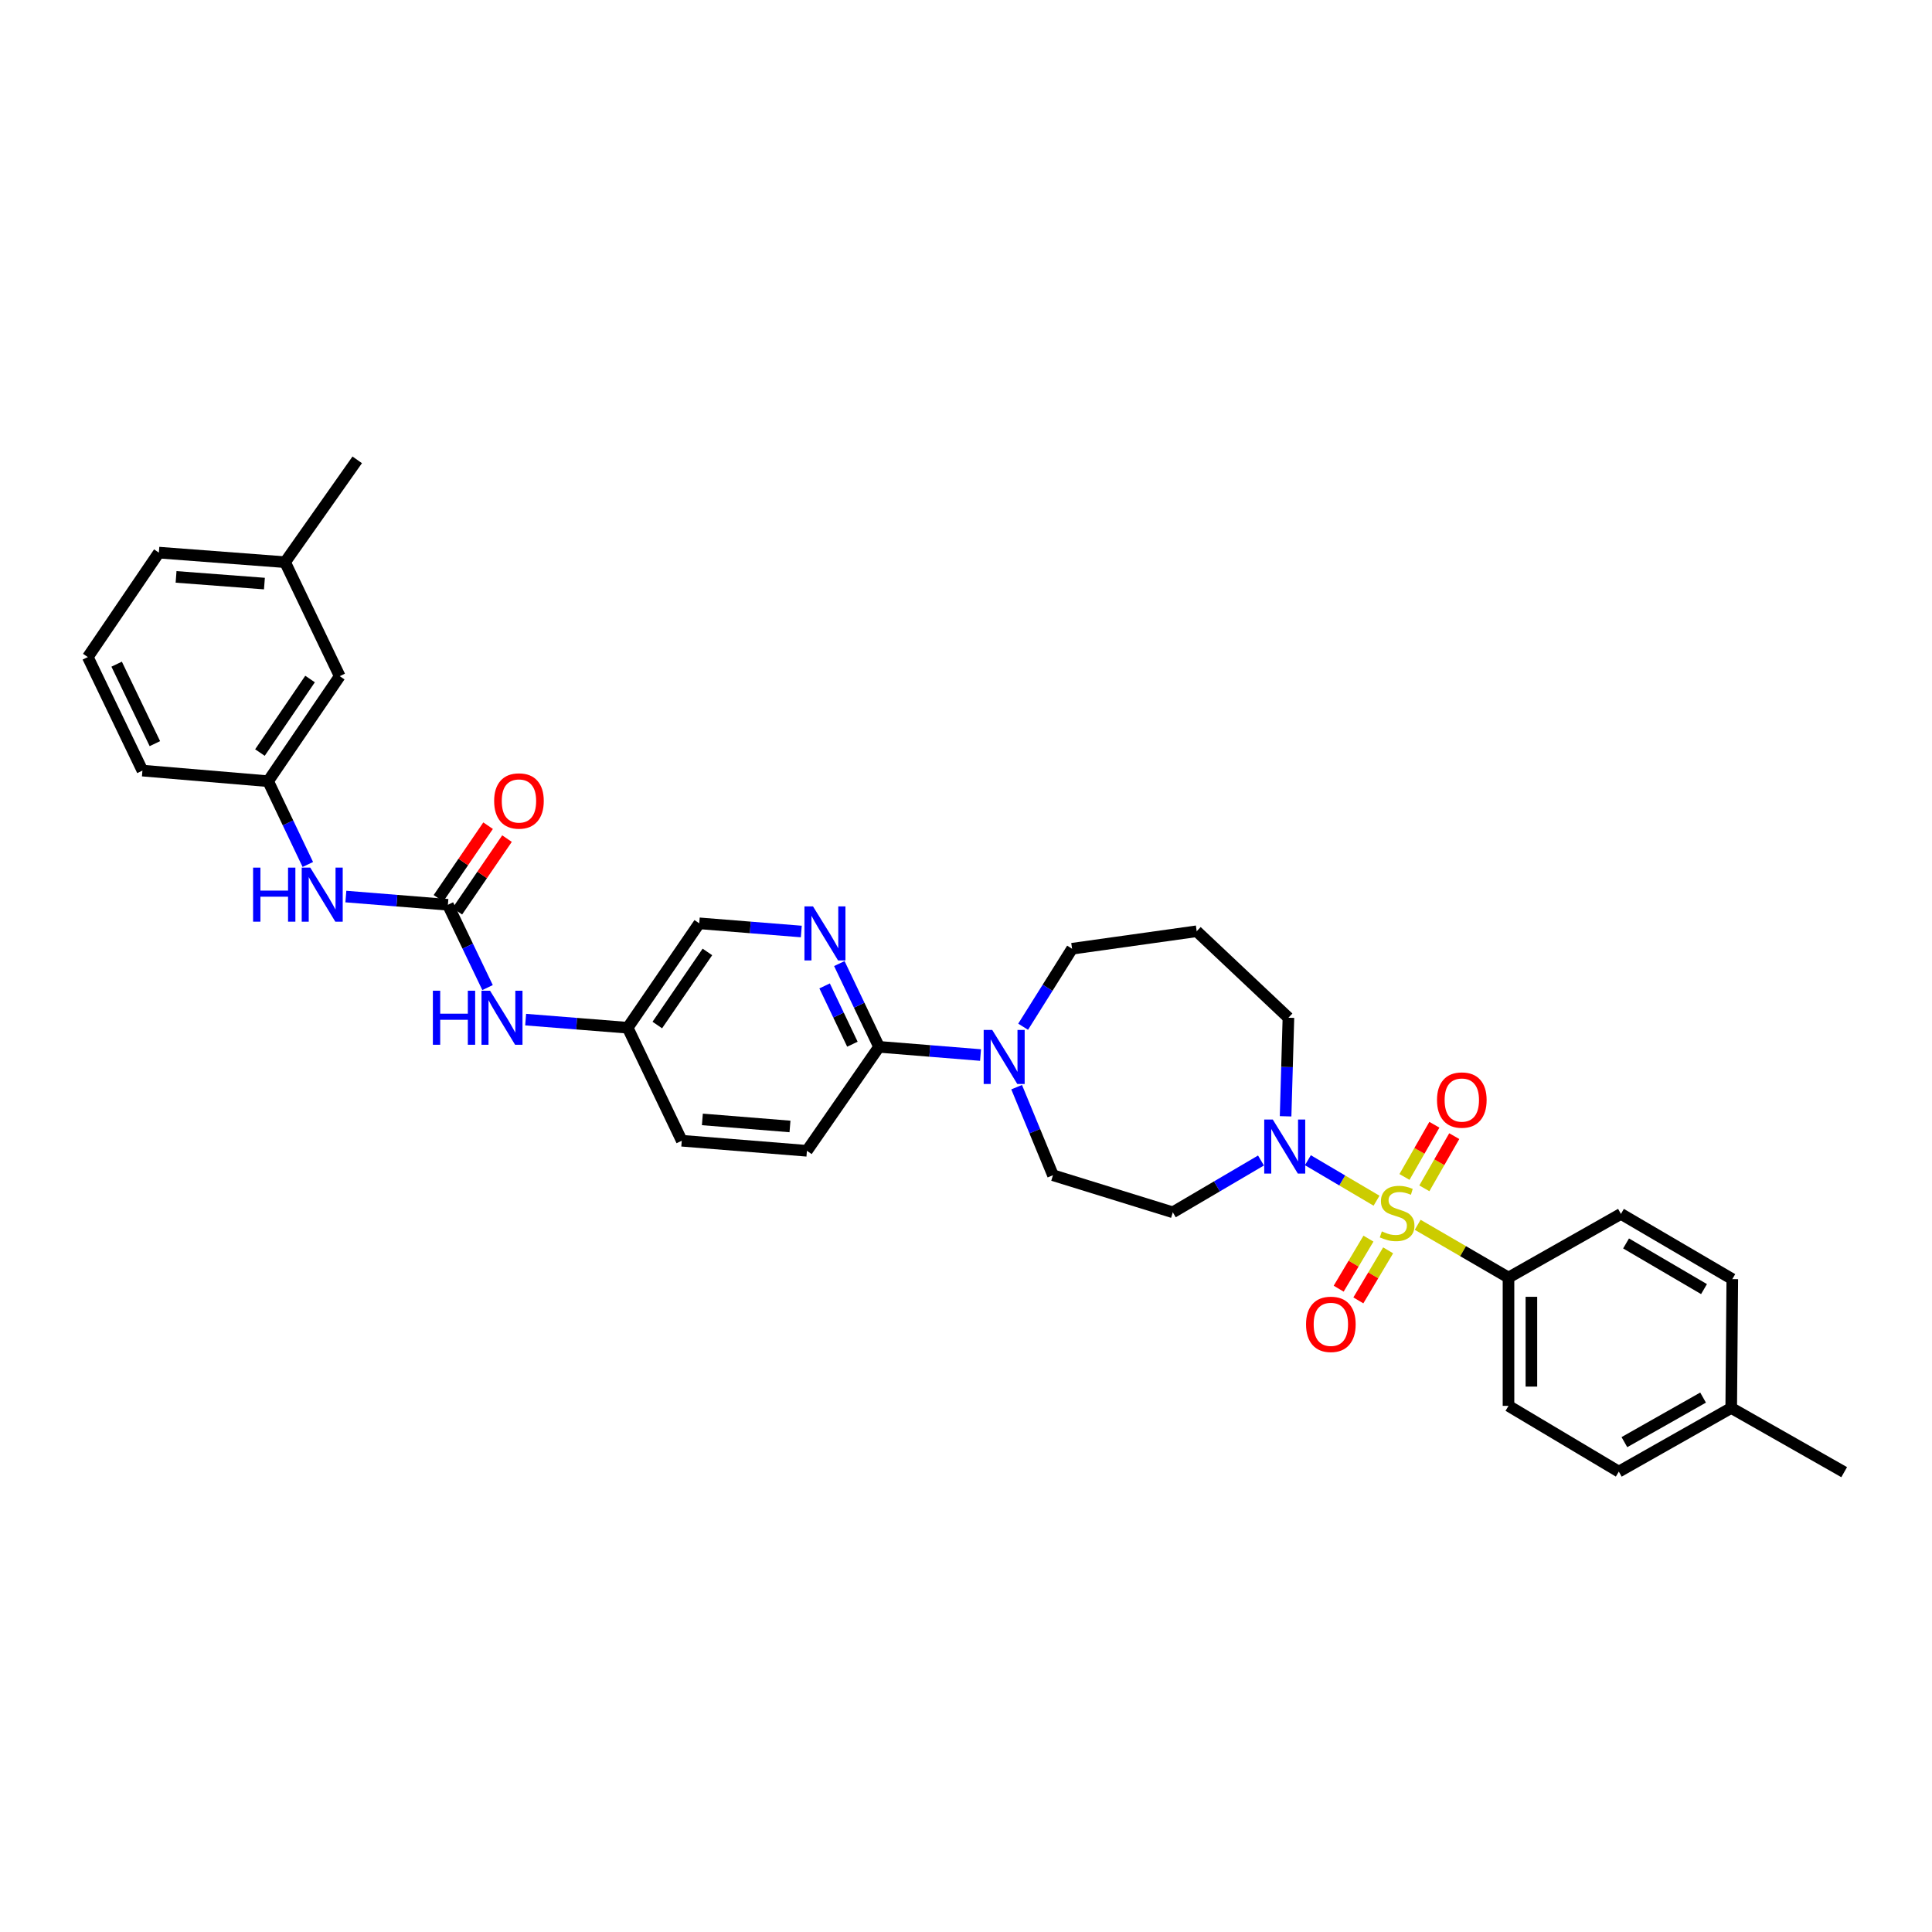 <?xml version='1.0' encoding='iso-8859-1'?>
<svg version='1.1' baseProfile='full'
              xmlns='http://www.w3.org/2000/svg'
                      xmlns:rdkit='http://www.rdkit.org/xml'
                      xmlns:xlink='http://www.w3.org/1999/xlink'
                  xml:space='preserve'
width='1000px' height='1000px' viewBox='0 0 1000 1000'>
<!-- END OF HEADER -->
<rect style='opacity:1.0;fill:#FFFFFF;stroke:none' width='1000' height='1000' x='0' y='0'> </rect>
<path class='bond-0' d='M 712.492,621.482 L 694.726,611.003' style='fill:none;fill-rule:evenodd;stroke:#CCCC00;stroke-width:6px;stroke-linecap:butt;stroke-linejoin:miter;stroke-opacity:1' />
<path class='bond-0' d='M 694.726,611.003 L 676.961,600.523' style='fill:none;fill-rule:evenodd;stroke:#0000FF;stroke-width:6px;stroke-linecap:butt;stroke-linejoin:miter;stroke-opacity:1' />
<path class='bond-5' d='M 733.787,633.95 L 757.291,647.607' style='fill:none;fill-rule:evenodd;stroke:#CCCC00;stroke-width:6px;stroke-linecap:butt;stroke-linejoin:miter;stroke-opacity:1' />
<path class='bond-5' d='M 757.291,647.607 L 780.795,661.264' style='fill:none;fill-rule:evenodd;stroke:#000000;stroke-width:6px;stroke-linecap:butt;stroke-linejoin:miter;stroke-opacity:1' />
<path class='bond-6' d='M 708.31,641.114 L 700.601,654.065' style='fill:none;fill-rule:evenodd;stroke:#CCCC00;stroke-width:6px;stroke-linecap:butt;stroke-linejoin:miter;stroke-opacity:1' />
<path class='bond-6' d='M 700.601,654.065 L 692.893,667.017' style='fill:none;fill-rule:evenodd;stroke:#FF0000;stroke-width:6px;stroke-linecap:butt;stroke-linejoin:miter;stroke-opacity:1' />
<path class='bond-6' d='M 718.496,647.177 L 710.788,660.128' style='fill:none;fill-rule:evenodd;stroke:#CCCC00;stroke-width:6px;stroke-linecap:butt;stroke-linejoin:miter;stroke-opacity:1' />
<path class='bond-6' d='M 710.788,660.128 L 703.079,673.08' style='fill:none;fill-rule:evenodd;stroke:#FF0000;stroke-width:6px;stroke-linecap:butt;stroke-linejoin:miter;stroke-opacity:1' />
<path class='bond-7' d='M 737.246,615.082 L 744.982,601.572' style='fill:none;fill-rule:evenodd;stroke:#CCCC00;stroke-width:6px;stroke-linecap:butt;stroke-linejoin:miter;stroke-opacity:1' />
<path class='bond-7' d='M 744.982,601.572 L 752.719,588.062' style='fill:none;fill-rule:evenodd;stroke:#FF0000;stroke-width:6px;stroke-linecap:butt;stroke-linejoin:miter;stroke-opacity:1' />
<path class='bond-7' d='M 726.959,609.191 L 734.695,595.681' style='fill:none;fill-rule:evenodd;stroke:#CCCC00;stroke-width:6px;stroke-linecap:butt;stroke-linejoin:miter;stroke-opacity:1' />
<path class='bond-7' d='M 734.695,595.681 L 742.432,582.171' style='fill:none;fill-rule:evenodd;stroke:#FF0000;stroke-width:6px;stroke-linecap:butt;stroke-linejoin:miter;stroke-opacity:1' />
<path class='bond-8' d='M 652.683,600.672 L 629.863,614.079' style='fill:none;fill-rule:evenodd;stroke:#0000FF;stroke-width:6px;stroke-linecap:butt;stroke-linejoin:miter;stroke-opacity:1' />
<path class='bond-8' d='M 629.863,614.079 L 607.044,627.486' style='fill:none;fill-rule:evenodd;stroke:#000000;stroke-width:6px;stroke-linecap:butt;stroke-linejoin:miter;stroke-opacity:1' />
<path class='bond-21' d='M 665.422,577.796 L 666.155,552.287' style='fill:none;fill-rule:evenodd;stroke:#0000FF;stroke-width:6px;stroke-linecap:butt;stroke-linejoin:miter;stroke-opacity:1' />
<path class='bond-21' d='M 666.155,552.287 L 666.888,526.777' style='fill:none;fill-rule:evenodd;stroke:#000000;stroke-width:6px;stroke-linecap:butt;stroke-linejoin:miter;stroke-opacity:1' />
<path class='bond-1' d='M 231.83,468.31 L 242.093,489.739' style='fill:none;fill-rule:evenodd;stroke:#000000;stroke-width:6px;stroke-linecap:butt;stroke-linejoin:miter;stroke-opacity:1' />
<path class='bond-1' d='M 242.093,489.739 L 252.357,511.169' style='fill:none;fill-rule:evenodd;stroke:#0000FF;stroke-width:6px;stroke-linecap:butt;stroke-linejoin:miter;stroke-opacity:1' />
<path class='bond-9' d='M 231.83,468.31 L 205.424,466.182' style='fill:none;fill-rule:evenodd;stroke:#000000;stroke-width:6px;stroke-linecap:butt;stroke-linejoin:miter;stroke-opacity:1' />
<path class='bond-9' d='M 205.424,466.182 L 179.018,464.054' style='fill:none;fill-rule:evenodd;stroke:#0000FF;stroke-width:6px;stroke-linecap:butt;stroke-linejoin:miter;stroke-opacity:1' />
<path class='bond-12' d='M 236.723,471.654 L 249.573,452.857' style='fill:none;fill-rule:evenodd;stroke:#000000;stroke-width:6px;stroke-linecap:butt;stroke-linejoin:miter;stroke-opacity:1' />
<path class='bond-12' d='M 249.573,452.857 L 262.423,434.059' style='fill:none;fill-rule:evenodd;stroke:#FF0000;stroke-width:6px;stroke-linecap:butt;stroke-linejoin:miter;stroke-opacity:1' />
<path class='bond-12' d='M 226.937,464.965 L 239.787,446.167' style='fill:none;fill-rule:evenodd;stroke:#000000;stroke-width:6px;stroke-linecap:butt;stroke-linejoin:miter;stroke-opacity:1' />
<path class='bond-12' d='M 239.787,446.167 L 252.637,427.37' style='fill:none;fill-rule:evenodd;stroke:#FF0000;stroke-width:6px;stroke-linecap:butt;stroke-linejoin:miter;stroke-opacity:1' />
<path class='bond-2' d='M 526.211,562.718 L 535.612,585.507' style='fill:none;fill-rule:evenodd;stroke:#0000FF;stroke-width:6px;stroke-linecap:butt;stroke-linejoin:miter;stroke-opacity:1' />
<path class='bond-2' d='M 535.612,585.507 L 545.013,608.295' style='fill:none;fill-rule:evenodd;stroke:#000000;stroke-width:6px;stroke-linecap:butt;stroke-linejoin:miter;stroke-opacity:1' />
<path class='bond-3' d='M 507.523,546.087 L 481.255,543.966' style='fill:none;fill-rule:evenodd;stroke:#0000FF;stroke-width:6px;stroke-linecap:butt;stroke-linejoin:miter;stroke-opacity:1' />
<path class='bond-3' d='M 481.255,543.966 L 454.987,541.846' style='fill:none;fill-rule:evenodd;stroke:#000000;stroke-width:6px;stroke-linecap:butt;stroke-linejoin:miter;stroke-opacity:1' />
<path class='bond-34' d='M 529.57,531.434 L 542.234,511.248' style='fill:none;fill-rule:evenodd;stroke:#0000FF;stroke-width:6px;stroke-linecap:butt;stroke-linejoin:miter;stroke-opacity:1' />
<path class='bond-34' d='M 542.234,511.248 L 554.898,491.063' style='fill:none;fill-rule:evenodd;stroke:#000000;stroke-width:6px;stroke-linecap:butt;stroke-linejoin:miter;stroke-opacity:1' />
<path class='bond-4' d='M 454.987,541.846 L 444.711,520.294' style='fill:none;fill-rule:evenodd;stroke:#000000;stroke-width:6px;stroke-linecap:butt;stroke-linejoin:miter;stroke-opacity:1' />
<path class='bond-4' d='M 444.711,520.294 L 434.436,498.742' style='fill:none;fill-rule:evenodd;stroke:#0000FF;stroke-width:6px;stroke-linecap:butt;stroke-linejoin:miter;stroke-opacity:1' />
<path class='bond-4' d='M 441.204,540.482 L 434.011,525.395' style='fill:none;fill-rule:evenodd;stroke:#000000;stroke-width:6px;stroke-linecap:butt;stroke-linejoin:miter;stroke-opacity:1' />
<path class='bond-4' d='M 434.011,525.395 L 426.818,510.309' style='fill:none;fill-rule:evenodd;stroke:#0000FF;stroke-width:6px;stroke-linecap:butt;stroke-linejoin:miter;stroke-opacity:1' />
<path class='bond-14' d='M 454.987,541.846 L 417.659,595.651' style='fill:none;fill-rule:evenodd;stroke:#000000;stroke-width:6px;stroke-linecap:butt;stroke-linejoin:miter;stroke-opacity:1' />
<path class='bond-17' d='M 414.75,482.146 L 388.34,480.029' style='fill:none;fill-rule:evenodd;stroke:#0000FF;stroke-width:6px;stroke-linecap:butt;stroke-linejoin:miter;stroke-opacity:1' />
<path class='bond-17' d='M 388.34,480.029 L 361.931,477.912' style='fill:none;fill-rule:evenodd;stroke:#000000;stroke-width:6px;stroke-linecap:butt;stroke-linejoin:miter;stroke-opacity:1' />
<path class='bond-15' d='M 780.795,661.264 L 780.795,727.668' style='fill:none;fill-rule:evenodd;stroke:#000000;stroke-width:6px;stroke-linecap:butt;stroke-linejoin:miter;stroke-opacity:1' />
<path class='bond-15' d='M 792.649,671.225 L 792.649,717.707' style='fill:none;fill-rule:evenodd;stroke:#000000;stroke-width:6px;stroke-linecap:butt;stroke-linejoin:miter;stroke-opacity:1' />
<path class='bond-16' d='M 780.795,661.264 L 838.993,628.309' style='fill:none;fill-rule:evenodd;stroke:#000000;stroke-width:6px;stroke-linecap:butt;stroke-linejoin:miter;stroke-opacity:1' />
<path class='bond-11' d='M 607.044,627.486 L 545.013,608.295' style='fill:none;fill-rule:evenodd;stroke:#000000;stroke-width:6px;stroke-linecap:butt;stroke-linejoin:miter;stroke-opacity:1' />
<path class='bond-13' d='M 159.332,447.453 L 149.056,425.901' style='fill:none;fill-rule:evenodd;stroke:#0000FF;stroke-width:6px;stroke-linecap:butt;stroke-linejoin:miter;stroke-opacity:1' />
<path class='bond-13' d='M 149.056,425.901 L 138.781,404.349' style='fill:none;fill-rule:evenodd;stroke:#000000;stroke-width:6px;stroke-linecap:butt;stroke-linejoin:miter;stroke-opacity:1' />
<path class='bond-10' d='M 272.074,527.753 L 298.48,529.857' style='fill:none;fill-rule:evenodd;stroke:#0000FF;stroke-width:6px;stroke-linecap:butt;stroke-linejoin:miter;stroke-opacity:1' />
<path class='bond-10' d='M 298.48,529.857 L 324.886,531.96' style='fill:none;fill-rule:evenodd;stroke:#000000;stroke-width:6px;stroke-linecap:butt;stroke-linejoin:miter;stroke-opacity:1' />
<path class='bond-20' d='M 138.781,404.349 L 175.838,349.984' style='fill:none;fill-rule:evenodd;stroke:#000000;stroke-width:6px;stroke-linecap:butt;stroke-linejoin:miter;stroke-opacity:1' />
<path class='bond-20' d='M 134.544,389.518 L 160.485,351.462' style='fill:none;fill-rule:evenodd;stroke:#000000;stroke-width:6px;stroke-linecap:butt;stroke-linejoin:miter;stroke-opacity:1' />
<path class='bond-29' d='M 138.781,404.349 L 73.72,398.863' style='fill:none;fill-rule:evenodd;stroke:#000000;stroke-width:6px;stroke-linecap:butt;stroke-linejoin:miter;stroke-opacity:1' />
<path class='bond-23' d='M 417.659,595.651 L 352.882,590.442' style='fill:none;fill-rule:evenodd;stroke:#000000;stroke-width:6px;stroke-linecap:butt;stroke-linejoin:miter;stroke-opacity:1' />
<path class='bond-23' d='M 408.893,583.053 L 363.549,579.407' style='fill:none;fill-rule:evenodd;stroke:#000000;stroke-width:6px;stroke-linecap:butt;stroke-linejoin:miter;stroke-opacity:1' />
<path class='bond-25' d='M 780.795,727.668 L 837.899,761.703' style='fill:none;fill-rule:evenodd;stroke:#000000;stroke-width:6px;stroke-linecap:butt;stroke-linejoin:miter;stroke-opacity:1' />
<path class='bond-24' d='M 838.993,628.309 L 896.631,662.074' style='fill:none;fill-rule:evenodd;stroke:#000000;stroke-width:6px;stroke-linecap:butt;stroke-linejoin:miter;stroke-opacity:1' />
<path class='bond-24' d='M 841.646,643.602 L 881.993,667.238' style='fill:none;fill-rule:evenodd;stroke:#000000;stroke-width:6px;stroke-linecap:butt;stroke-linejoin:miter;stroke-opacity:1' />
<path class='bond-18' d='M 361.931,477.912 L 324.886,531.96' style='fill:none;fill-rule:evenodd;stroke:#000000;stroke-width:6px;stroke-linecap:butt;stroke-linejoin:miter;stroke-opacity:1' />
<path class='bond-18' d='M 366.152,492.721 L 340.221,530.555' style='fill:none;fill-rule:evenodd;stroke:#000000;stroke-width:6px;stroke-linecap:butt;stroke-linejoin:miter;stroke-opacity:1' />
<path class='bond-35' d='M 324.886,531.96 L 352.882,590.442' style='fill:none;fill-rule:evenodd;stroke:#000000;stroke-width:6px;stroke-linecap:butt;stroke-linejoin:miter;stroke-opacity:1' />
<path class='bond-19' d='M 619.405,482.014 L 666.888,526.777' style='fill:none;fill-rule:evenodd;stroke:#000000;stroke-width:6px;stroke-linecap:butt;stroke-linejoin:miter;stroke-opacity:1' />
<path class='bond-22' d='M 619.405,482.014 L 554.898,491.063' style='fill:none;fill-rule:evenodd;stroke:#000000;stroke-width:6px;stroke-linecap:butt;stroke-linejoin:miter;stroke-opacity:1' />
<path class='bond-27' d='M 175.838,349.984 L 147.559,290.983' style='fill:none;fill-rule:evenodd;stroke:#000000;stroke-width:6px;stroke-linecap:butt;stroke-linejoin:miter;stroke-opacity:1' />
<path class='bond-33' d='M 896.631,662.074 L 896.078,728.761' style='fill:none;fill-rule:evenodd;stroke:#000000;stroke-width:6px;stroke-linecap:butt;stroke-linejoin:miter;stroke-opacity:1' />
<path class='bond-26' d='M 837.899,761.703 L 896.078,728.761' style='fill:none;fill-rule:evenodd;stroke:#000000;stroke-width:6px;stroke-linecap:butt;stroke-linejoin:miter;stroke-opacity:1' />
<path class='bond-26' d='M 840.785,746.446 L 881.51,723.387' style='fill:none;fill-rule:evenodd;stroke:#000000;stroke-width:6px;stroke-linecap:butt;stroke-linejoin:miter;stroke-opacity:1' />
<path class='bond-31' d='M 896.078,728.761 L 954.545,761.986' style='fill:none;fill-rule:evenodd;stroke:#000000;stroke-width:6px;stroke-linecap:butt;stroke-linejoin:miter;stroke-opacity:1' />
<path class='bond-32' d='M 147.559,290.983 L 184.9,238.014' style='fill:none;fill-rule:evenodd;stroke:#000000;stroke-width:6px;stroke-linecap:butt;stroke-linejoin:miter;stroke-opacity:1' />
<path class='bond-36' d='M 147.559,290.983 L 82.229,286.037' style='fill:none;fill-rule:evenodd;stroke:#000000;stroke-width:6px;stroke-linecap:butt;stroke-linejoin:miter;stroke-opacity:1' />
<path class='bond-36' d='M 136.865,302.061 L 91.134,298.599' style='fill:none;fill-rule:evenodd;stroke:#000000;stroke-width:6px;stroke-linecap:butt;stroke-linejoin:miter;stroke-opacity:1' />
<path class='bond-28' d='M 45.455,340.099 L 73.72,398.863' style='fill:none;fill-rule:evenodd;stroke:#000000;stroke-width:6px;stroke-linecap:butt;stroke-linejoin:miter;stroke-opacity:1' />
<path class='bond-28' d='M 60.377,343.775 L 80.163,384.91' style='fill:none;fill-rule:evenodd;stroke:#000000;stroke-width:6px;stroke-linecap:butt;stroke-linejoin:miter;stroke-opacity:1' />
<path class='bond-30' d='M 45.455,340.099 L 82.229,286.037' style='fill:none;fill-rule:evenodd;stroke:#000000;stroke-width:6px;stroke-linecap:butt;stroke-linejoin:miter;stroke-opacity:1' />
<path  class='atom-0' d='M 715.247 637.371
Q 715.563 637.49, 716.867 638.043
Q 718.171 638.596, 719.594 638.952
Q 721.056 639.268, 722.478 639.268
Q 725.126 639.268, 726.667 638.003
Q 728.208 636.7, 728.208 634.447
Q 728.208 632.906, 727.418 631.958
Q 726.667 631.009, 725.481 630.496
Q 724.296 629.982, 722.32 629.389
Q 719.831 628.639, 718.329 627.927
Q 716.867 627.216, 715.8 625.715
Q 714.773 624.213, 714.773 621.684
Q 714.773 618.167, 717.144 615.994
Q 719.554 613.821, 724.296 613.821
Q 727.536 613.821, 731.211 615.362
L 730.302 618.404
Q 726.943 617.021, 724.415 617.021
Q 721.688 617.021, 720.187 618.167
Q 718.685 619.274, 718.724 621.21
Q 718.724 622.711, 719.475 623.62
Q 720.266 624.529, 721.372 625.043
Q 722.518 625.556, 724.415 626.149
Q 726.943 626.939, 728.445 627.73
Q 729.947 628.52, 731.013 630.14
Q 732.12 631.721, 732.12 634.447
Q 732.12 638.32, 729.512 640.414
Q 726.943 642.469, 722.636 642.469
Q 720.147 642.469, 718.25 641.915
Q 716.393 641.402, 714.18 640.493
L 715.247 637.371
' fill='#CCCC00'/>
<path  class='atom-1' d='M 658.788 579.463
L 667.955 594.281
Q 668.864 595.743, 670.326 598.39
Q 671.788 601.038, 671.867 601.196
L 671.867 579.463
L 675.582 579.463
L 675.582 607.439
L 671.749 607.439
L 661.91 591.238
Q 660.764 589.342, 659.539 587.168
Q 658.353 584.995, 657.998 584.323
L 657.998 607.439
L 654.362 607.439
L 654.362 579.463
L 658.788 579.463
' fill='#0000FF'/>
<path  class='atom-3' d='M 513.573 533.087
L 522.74 547.904
Q 523.649 549.366, 525.111 552.014
Q 526.573 554.661, 526.652 554.819
L 526.652 533.087
L 530.367 533.087
L 530.367 561.063
L 526.534 561.063
L 516.695 544.862
Q 515.549 542.965, 514.324 540.792
Q 513.138 538.619, 512.783 537.947
L 512.783 561.063
L 509.148 561.063
L 509.148 533.087
L 513.573 533.087
' fill='#0000FF'/>
<path  class='atom-5' d='M 420.807 469.139
L 429.974 483.957
Q 430.883 485.419, 432.345 488.067
Q 433.807 490.714, 433.886 490.872
L 433.886 469.139
L 437.6 469.139
L 437.6 497.115
L 433.768 497.115
L 423.929 480.915
Q 422.783 479.018, 421.558 476.845
Q 420.372 474.671, 420.017 474
L 420.017 497.115
L 416.381 497.115
L 416.381 469.139
L 420.807 469.139
' fill='#0000FF'/>
<path  class='atom-7' d='M 676.01 685.473
Q 676.01 678.756, 679.329 675.002
Q 682.648 671.248, 688.852 671.248
Q 695.055 671.248, 698.375 675.002
Q 701.694 678.756, 701.694 685.473
Q 701.694 692.27, 698.335 696.142
Q 694.976 699.975, 688.852 699.975
Q 682.687 699.975, 679.329 696.142
Q 676.01 692.309, 676.01 685.473
M 688.852 696.814
Q 693.119 696.814, 695.411 693.969
Q 697.742 691.084, 697.742 685.473
Q 697.742 679.981, 695.411 677.215
Q 693.119 674.409, 688.852 674.409
Q 684.584 674.409, 682.253 677.175
Q 679.961 679.941, 679.961 685.473
Q 679.961 691.124, 682.253 693.969
Q 684.584 696.814, 688.852 696.814
' fill='#FF0000'/>
<path  class='atom-8' d='M 743.79 569.38
Q 743.79 562.663, 747.109 558.909
Q 750.428 555.155, 756.632 555.155
Q 762.836 555.155, 766.155 558.909
Q 769.474 562.663, 769.474 569.38
Q 769.474 576.177, 766.115 580.049
Q 762.757 583.882, 756.632 583.882
Q 750.468 583.882, 747.109 580.049
Q 743.79 576.216, 743.79 569.38
M 756.632 580.721
Q 760.899 580.721, 763.191 577.876
Q 765.523 574.991, 765.523 569.38
Q 765.523 563.888, 763.191 561.122
Q 760.899 558.316, 756.632 558.316
Q 752.364 558.316, 750.033 561.082
Q 747.741 563.848, 747.741 569.38
Q 747.741 575.031, 750.033 577.876
Q 752.364 580.721, 756.632 580.721
' fill='#FF0000'/>
<path  class='atom-10' d='M 130.996 449.079
L 134.79 449.079
L 134.79 460.973
L 149.094 460.973
L 149.094 449.079
L 152.887 449.079
L 152.887 477.055
L 149.094 477.055
L 149.094 464.134
L 134.79 464.134
L 134.79 477.055
L 130.996 477.055
L 130.996 449.079
' fill='#0000FF'/>
<path  class='atom-10' d='M 160.592 449.079
L 169.76 463.897
Q 170.669 465.359, 172.131 468.007
Q 173.593 470.654, 173.672 470.812
L 173.672 449.079
L 177.386 449.079
L 177.386 477.055
L 173.553 477.055
L 163.714 460.855
Q 162.568 458.958, 161.343 456.785
Q 160.158 454.611, 159.802 453.94
L 159.802 477.055
L 156.167 477.055
L 156.167 449.079
L 160.592 449.079
' fill='#0000FF'/>
<path  class='atom-11' d='M 224.052 512.789
L 227.846 512.789
L 227.846 524.683
L 242.15 524.683
L 242.15 512.789
L 245.943 512.789
L 245.943 540.766
L 242.15 540.766
L 242.15 527.844
L 227.846 527.844
L 227.846 540.766
L 224.052 540.766
L 224.052 512.789
' fill='#0000FF'/>
<path  class='atom-11' d='M 253.648 512.789
L 262.816 527.607
Q 263.725 529.069, 265.187 531.717
Q 266.649 534.364, 266.728 534.522
L 266.728 512.789
L 270.442 512.789
L 270.442 540.766
L 266.609 540.766
L 256.77 524.565
Q 255.624 522.668, 254.399 520.495
Q 253.214 518.321, 252.858 517.65
L 252.858 540.766
L 249.223 540.766
L 249.223 512.789
L 253.648 512.789
' fill='#0000FF'/>
<path  class='atom-13' d='M 255.769 414.583
Q 255.769 407.866, 259.088 404.112
Q 262.407 400.358, 268.611 400.358
Q 274.815 400.358, 278.134 404.112
Q 281.453 407.866, 281.453 414.583
Q 281.453 421.38, 278.095 425.252
Q 274.736 429.085, 268.611 429.085
Q 262.447 429.085, 259.088 425.252
Q 255.769 421.419, 255.769 414.583
M 268.611 425.924
Q 272.879 425.924, 275.171 423.079
Q 277.502 420.194, 277.502 414.583
Q 277.502 409.091, 275.171 406.325
Q 272.879 403.519, 268.611 403.519
Q 264.344 403.519, 262.012 406.285
Q 259.721 409.051, 259.721 414.583
Q 259.721 420.234, 262.012 423.079
Q 264.344 425.924, 268.611 425.924
' fill='#FF0000'/>
</svg>
